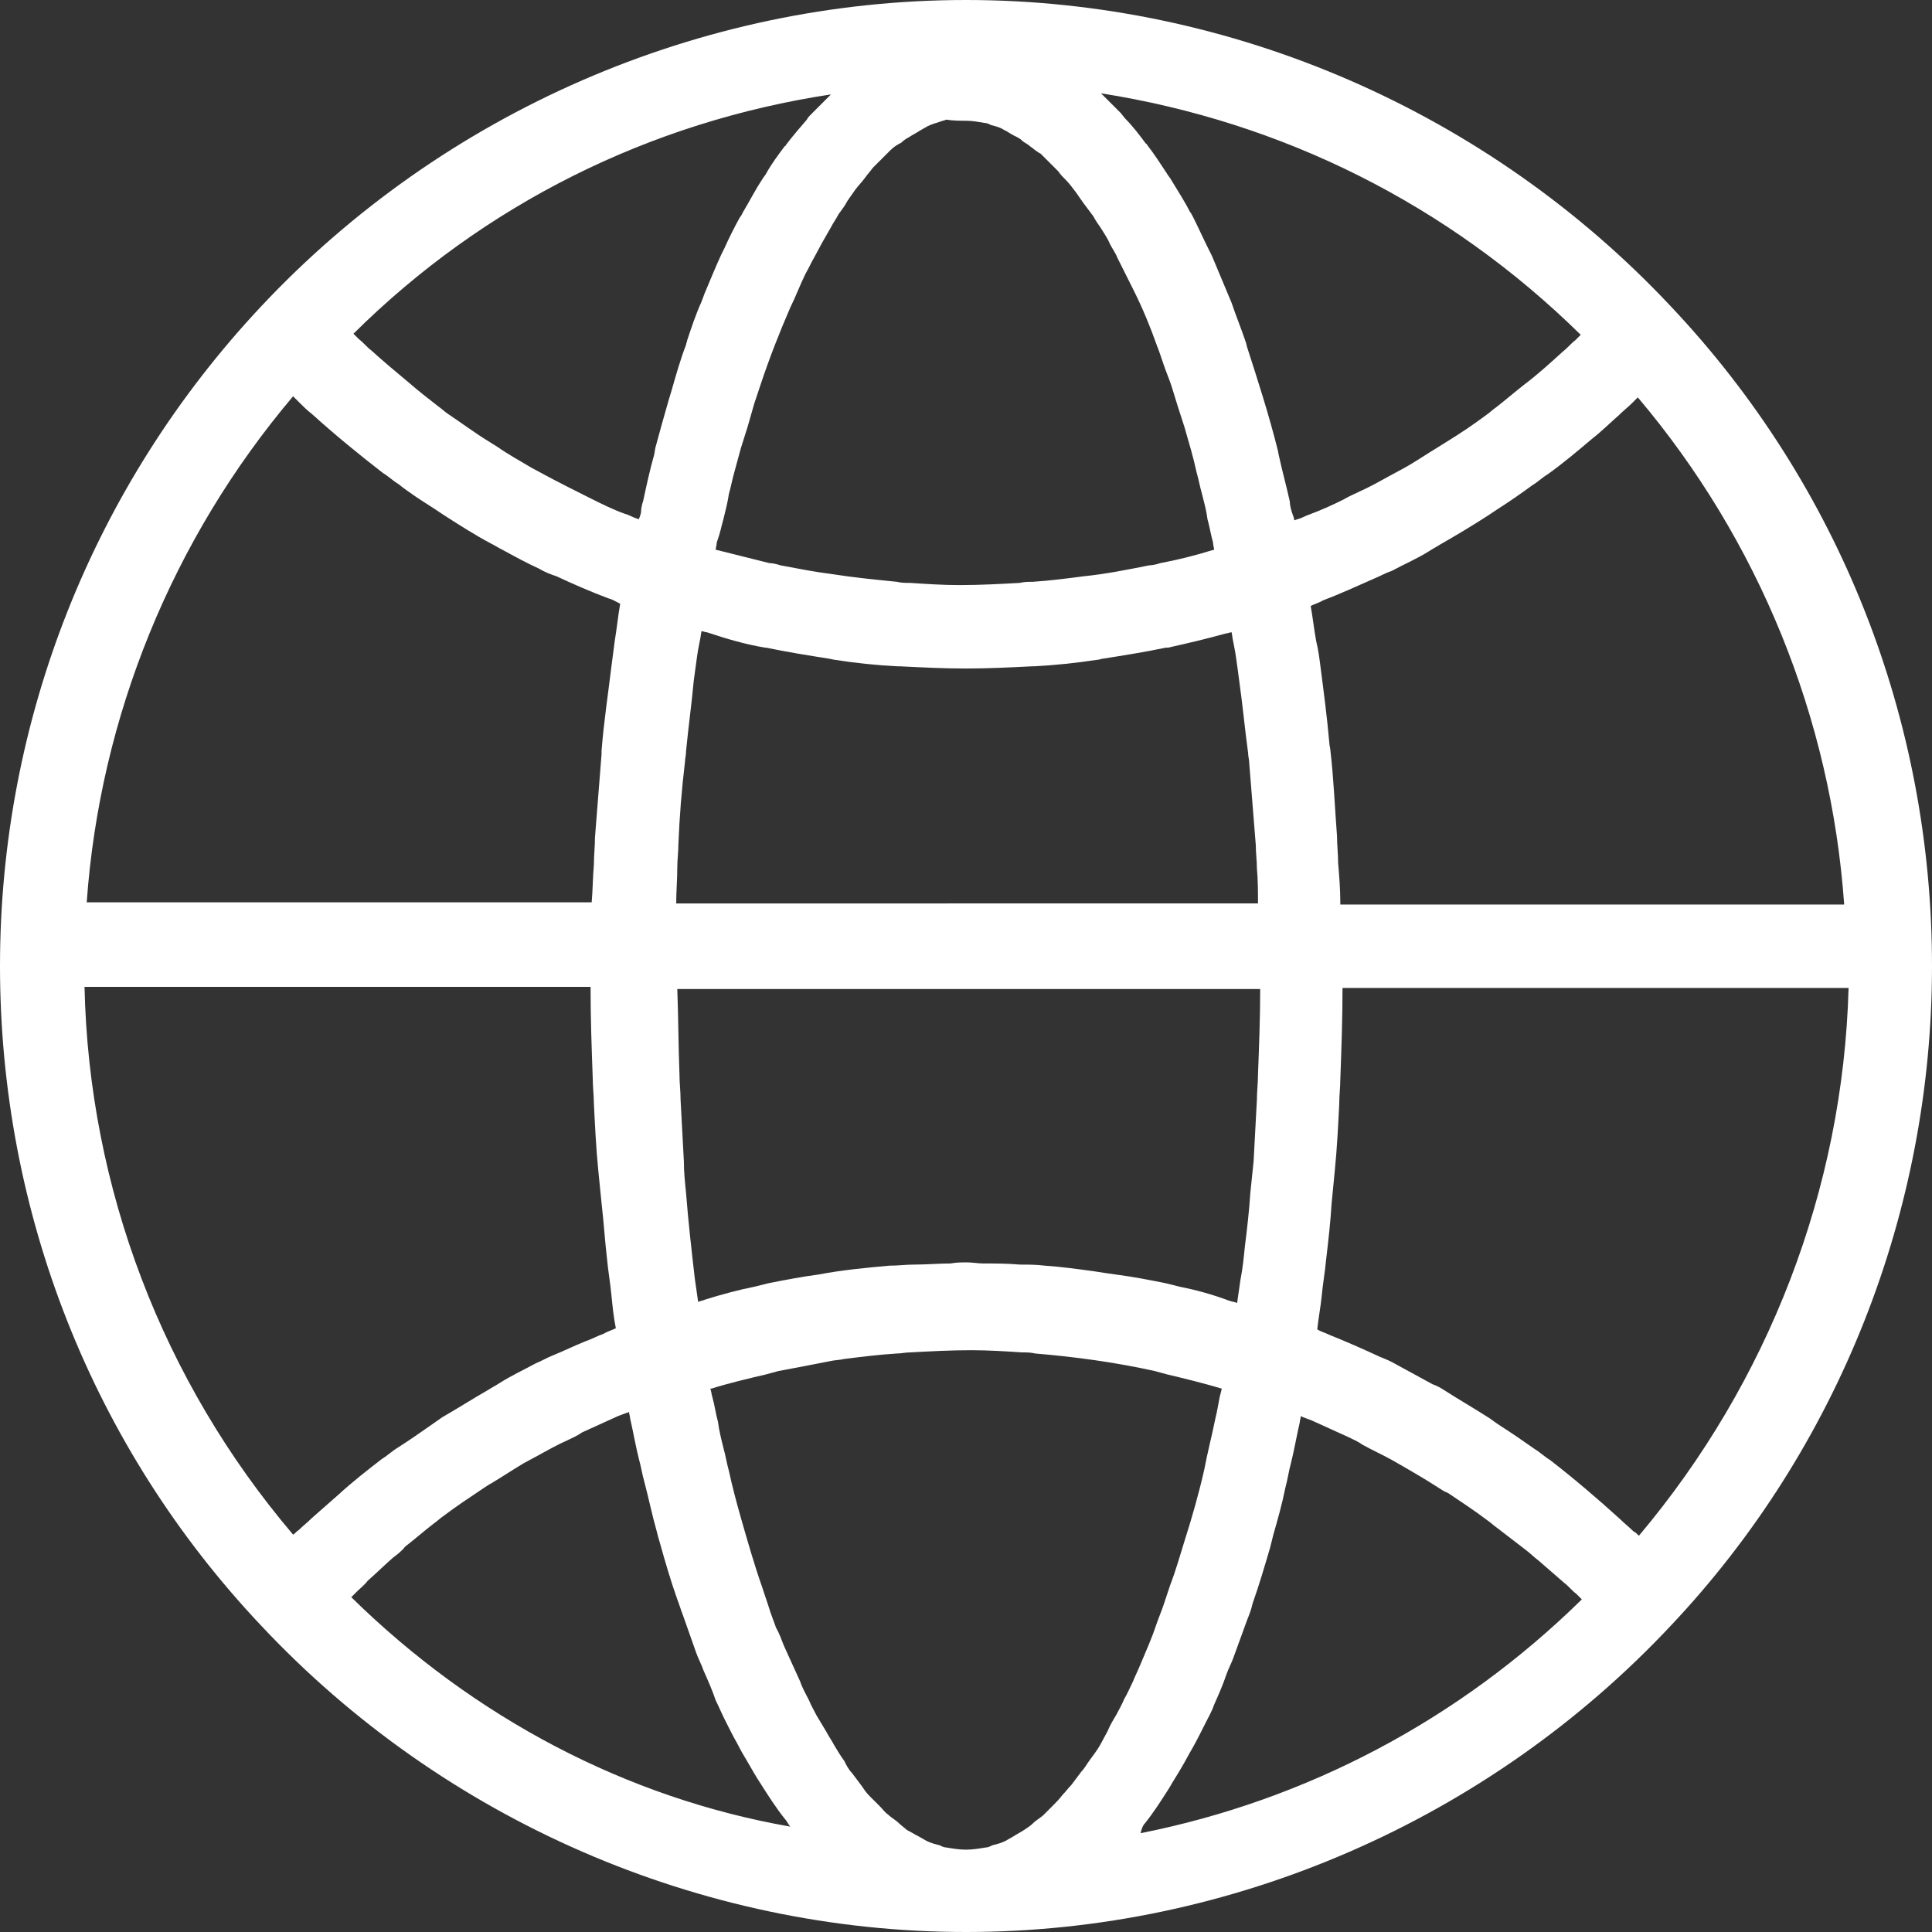<?xml version="1.0" encoding="utf-8"?>
<!-- Generator: Adobe Illustrator 23.0.0, SVG Export Plug-In . SVG Version: 6.00 Build 0)  -->
<svg version="1.1" id="图层_1" xmlns="http://www.w3.org/2000/svg" xmlns:xlink="http://www.w3.org/1999/xlink" x="0px" y="0px"
	 viewBox="0 0 176 176" style="enable-background:new 0 0 176 176;" xml:space="preserve">
<rect x="0" y="0" width="176" height="176" fill="#333333" stroke="none"/>
<style type="text/css">
	.st0{fill:url(#SVGID_1_);}
	.st1{fill:url(#SVGID_2_);}
</style>
<linearGradient id="SVGID_1_" gradientUnits="userSpaceOnUse" x1="88" y1="0" x2="88" y2="176">
	<stop  offset="0" style="stop-color:#ffffff"/>
	<stop  offset="1" style="stop-color:#ffffff"/>
</linearGradient>
<path class="st0" d="M104.3,166.1c0.8-1,1.5-2.1,2.2-3.2c0.4-0.7,0.8-1.3,1.2-2c0.3-0.5,0.6-1.1,0.9-1.6c0.4-0.7,0.8-1.5,1.2-2.3
	c0.3-0.6,0.6-1.1,0.8-1.7c0.4-0.9,0.8-1.8,1.1-2.7c0.2-0.6,0.5-1.1,0.7-1.7c0.4-1.1,0.8-2.2,1.2-3.3c0.2-0.5,0.4-1,0.5-1.5
	c0.6-1.7,1.1-3.4,1.6-5.1c0.1-0.4,0.2-0.8,0.3-1.2c0.4-1.4,0.8-2.8,1.1-4.3c0.2-0.7,0.3-1.5,0.5-2.2c0.3-1.2,0.5-2.4,0.8-3.7
	c0-0.2,0.1-0.4,0.1-0.6l0.2,0.1c0.3,0.1,0.5,0.2,0.8,0.3c1.1,0.5,2.2,1,3.3,1.5c0.4,0.2,0.9,0.4,1.3,0.7c0.9,0.5,1.8,0.9,2.7,1.4
	c1.4,0.8,2.8,1.6,4.2,2.5c0.3,0.2,0.6,0.4,0.9,0.5c1.2,0.8,2.4,1.6,3.6,2.5c0.3,0.2,0.6,0.5,0.9,0.7c0.9,0.7,1.7,1.3,2.6,2
	c0.4,0.3,0.8,0.7,1.2,1c0.8,0.7,1.5,1.3,2.3,2c0.4,0.3,0.7,0.7,1.1,1c0.2,0.2,0.3,0.3,0.5,0.5c-11.2,11-25.1,18.3-40.2,21.3
	C104,166.6,104.1,166.3,104.3,166.1L104.3,166.1z M32,145.5c0.2-0.2,0.3-0.3,0.5-0.5c0.3-0.3,0.7-0.6,1-1c0.8-0.7,1.5-1.4,2.3-2.1
	c0.4-0.3,0.8-0.6,1.1-1c0.9-0.7,1.7-1.4,2.6-2.1c0.3-0.2,0.6-0.5,0.9-0.7c1.2-0.9,2.4-1.7,3.6-2.5c0.3-0.2,0.6-0.4,0.8-0.5
	c1-0.6,1.9-1.2,2.9-1.8c0.4-0.2,0.9-0.5,1.3-0.7c0.9-0.5,1.8-1,2.7-1.4c0.4-0.2,0.9-0.4,1.3-0.7c1.1-0.5,2.2-1,3.3-1.5
	c0.3-0.1,0.5-0.2,0.8-0.3c0.1,0,0.1,0,0.2-0.1c0,0.2,0.1,0.4,0.1,0.6c0.3,1.3,0.5,2.5,0.8,3.7c0.2,0.7,0.3,1.4,0.5,2.1
	c0.4,1.5,0.7,3,1.1,4.4c0.1,0.4,0.2,0.8,0.3,1.1c0.5,1.8,1,3.5,1.6,5.2c0.2,0.5,0.3,0.9,0.5,1.4c0.4,1.1,0.8,2.3,1.2,3.4
	c0.2,0.6,0.5,1.1,0.7,1.7c0.4,0.9,0.8,1.8,1.1,2.7c0.3,0.6,0.5,1.1,0.8,1.7c0.4,0.8,0.8,1.6,1.2,2.3c0.3,0.6,0.6,1.1,0.9,1.6
	c0.4,0.7,0.8,1.4,1.2,2c0.7,1.1,1.4,2.2,2.2,3.2c0.2,0.2,0.3,0.5,0.5,0.7C57.1,163.8,43.2,156.5,32,145.5L32,145.5z M53.8,90
	c0,2.8,0.1,5.6,0.2,8.3c0,0.7,0.1,1.5,0.1,2.2c0.1,2,0.2,4.1,0.4,6.1c0.1,1,0.2,2,0.3,3c0.2,1.7,0.3,3.4,0.5,5.1
	c0.1,1.1,0.3,2.2,0.4,3.3c0.1,1,0.2,2,0.4,3c-0.4,0.2-0.8,0.3-1.1,0.5c-0.6,0.2-1.1,0.5-1.7,0.7c-1,0.4-2,0.9-3,1.3
	c-0.5,0.2-1,0.5-1.5,0.7c-1.1,0.6-2.2,1.1-3.3,1.8c-0.3,0.2-0.7,0.4-1,0.6c-1.4,0.8-2.8,1.7-4.2,2.5c-0.3,0.2-0.7,0.5-1,0.7
	c-1,0.7-2,1.4-3.1,2.1c-0.5,0.3-0.9,0.7-1.4,1c-1.3,1-2.7,2.1-3.9,3.2c-0.8,0.7-1.7,1.5-2.5,2.2c-0.4,0.4-0.8,0.7-1.2,1.1
	c-0.2,0.1-0.3,0.3-0.5,0.4c-11.9-14-18.6-31.6-19-49.9H53.8L53.8,90z M26.7,36.1c0.2,0.2,0.3,0.3,0.5,0.5c0.4,0.4,0.8,0.8,1.2,1.1
	c2.1,1.9,4.3,3.7,6.5,5.4c0.5,0.3,0.9,0.7,1.4,1c1,0.8,2.1,1.5,3.2,2.2c0.3,0.2,0.6,0.4,0.9,0.6c1.4,0.9,2.8,1.8,4.3,2.6
	c0.4,0.2,0.7,0.4,1.1,0.6c1.1,0.6,2.2,1.2,3.3,1.7c0.5,0.3,1,0.5,1.6,0.7c1.5,0.7,3.1,1.4,4.7,2c0.4,0.1,0.7,0.3,1.1,0.5
	c-0.2,1.1-0.3,2.2-0.5,3.4c-0.1,0.8-0.2,1.5-0.3,2.3c-0.3,2.5-0.7,5.1-0.9,7.7c0,0.1,0,0.2,0,0.3c-0.2,2.5-0.4,5.1-0.6,7.6
	c0,0.8-0.1,1.7-0.1,2.5c-0.1,1.1-0.1,2.3-0.2,3.4h-46C9.1,65.3,15.7,49.1,26.7,36.1L26.7,36.1z M73.9,10.4c-0.2,0.2-0.3,0.3-0.4,0.5
	c-0.6,0.7-1.3,1.5-1.9,2.3c0,0,0,0.1-0.1,0.1c-0.6,0.8-1.2,1.6-1.7,2.5c-0.1,0.2-0.3,0.4-0.4,0.6c-0.6,0.9-1.1,1.9-1.7,2.9
	c-0.1,0.2-0.2,0.4-0.3,0.5c-0.5,0.9-1,1.9-1.4,2.8l-0.3,0.6c-0.5,1.1-1,2.3-1.5,3.5c-0.1,0.3-0.2,0.5-0.3,0.8
	c-0.5,1.1-0.9,2.3-1.3,3.5c0,0.1-0.1,0.3-0.1,0.4c-0.5,1.3-0.9,2.7-1.3,4.1l-0.3,1c-0.4,1.4-0.8,2.8-1.2,4.3l-0.1,0.6
	c-0.4,1.4-0.7,2.8-1,4.2c-0.1,0.3-0.2,0.7-0.2,1c0,0.2-0.1,0.4-0.2,0.7l-0.3-0.1c-0.3-0.1-0.6-0.3-1-0.4c-1.1-0.4-2.1-0.9-3.1-1.4
	c-1.4-0.7-2.8-1.4-4.1-2.1c-0.4-0.2-0.9-0.5-1.3-0.7c-1-0.6-2.1-1.2-3.1-1.9c-0.3-0.2-0.5-0.3-0.8-0.5c-1.3-0.8-2.5-1.7-3.7-2.5
	c-0.3-0.2-0.6-0.5-0.9-0.7c-0.9-0.7-1.8-1.4-2.6-2.1c-1.2-1-2.4-2-3.5-3c-0.4-0.3-0.7-0.7-1.1-1c-0.2-0.2-0.3-0.3-0.5-0.5
	C44.1,18.6,59.2,11.1,75.7,8.6C75.1,9.2,74.5,9.8,73.9,10.4L73.9,10.4z M144,30.5c-0.2,0.2-0.3,0.3-0.5,0.5c-0.4,0.3-0.7,0.7-1.1,1
	c-1.1,1-2.3,2.1-3.5,3c-0.9,0.7-1.7,1.4-2.6,2.1c-0.3,0.2-0.6,0.5-0.9,0.7c-1.2,0.9-2.4,1.7-3.7,2.5c-0.3,0.2-0.5,0.3-0.8,0.5
	c-1,0.6-2,1.3-3.1,1.9c-0.4,0.2-0.9,0.5-1.3,0.7c-0.9,0.5-1.8,1-2.7,1.4c-0.4,0.2-0.9,0.4-1.4,0.7c-1,0.5-2.1,1-3.2,1.4
	c-0.3,0.1-0.6,0.3-1,0.4l-0.3,0.1c0-0.2-0.1-0.4-0.2-0.7c-0.1-0.3-0.2-0.7-0.2-1c-0.3-1.4-0.7-2.8-1-4.2l-0.1-0.5
	c-0.8-3.2-1.8-6.3-2.8-9.4l-0.1-0.4c-0.4-1.2-0.9-2.4-1.3-3.6c-0.6-1.4-1.2-2.9-1.8-4.3c-0.1-0.2-0.2-0.4-0.3-0.6
	c-0.5-1-0.9-1.9-1.4-2.9c-0.1-0.2-0.2-0.4-0.3-0.5c-0.5-1-1.1-1.9-1.7-2.9c-0.1-0.2-0.3-0.4-0.4-0.6c-0.6-0.9-1.1-1.7-1.8-2.6
	c0,0,0-0.1-0.1-0.1c-0.6-0.8-1.2-1.6-1.9-2.3l-0.4-0.5c-0.6-0.6-1.2-1.2-1.8-1.8C116.8,11.1,131.9,18.6,144,30.5L144,30.5z
	 M122.1,82.3c0-1.3-0.1-2.5-0.2-3.7c0-0.8-0.1-1.6-0.1-2.4c-0.2-2.6-0.3-5.2-0.6-7.8c0-0.2-0.1-0.5-0.1-0.7
	c-0.2-2.3-0.5-4.6-0.8-6.9c-0.1-0.8-0.2-1.6-0.4-2.4c-0.2-1.1-0.3-2.1-0.5-3.2c0.4-0.2,0.8-0.3,1.1-0.5c1.6-0.6,3.1-1.3,4.7-2
	c0.5-0.2,1-0.5,1.6-0.7c1.1-0.6,2.3-1.1,3.4-1.8c0.3-0.2,0.7-0.4,1-0.6c1.4-0.8,2.9-1.7,4.3-2.6c0.3-0.2,0.6-0.4,0.9-0.6
	c1.1-0.7,2.1-1.4,3.2-2.2c0.5-0.3,0.9-0.7,1.4-1c1.4-1,2.7-2.1,4-3.2c0.9-0.7,1.7-1.5,2.5-2.2c0.4-0.4,0.8-0.7,1.2-1.1
	c0.2-0.2,0.3-0.3,0.5-0.5c11,13,17.6,29.2,18.8,46.2H122.1L122.1,82.3z M69.7,59c0,0,0.1,0,0.1,0c1.9,0.4,3.8,0.7,5.7,1l0.5,0.1
	c1.9,0.3,3.8,0.5,5.8,0.6l0.2,0c2,0.1,4,0.2,6,0.2c2,0,4-0.1,6-0.2c0.1,0,0.2,0,0.2,0c1.9-0.1,3.8-0.3,5.8-0.6
	c0.2,0,0.3-0.1,0.5-0.1c1.9-0.3,3.8-0.6,5.7-1c0.1,0,0.1,0,0.2,0c1.8-0.4,3.5-0.8,5.3-1.3c0.2,0,0.3-0.1,0.5-0.1
	c0.1,0.8,0.3,1.5,0.4,2.3c0.1,0.7,0.2,1.4,0.3,2.2c0.3,2.1,0.5,4.3,0.8,6.5c0,0.3,0.1,0.6,0.1,0.9c0.2,2.5,0.4,5,0.6,7.5
	c0,0.7,0.1,1.4,0.1,2.1c0.1,1.1,0.1,2.2,0.1,3.2H61.6c0-1.1,0.1-2.2,0.1-3.3c0-0.7,0.1-1.4,0.1-2.1c0.1-2.5,0.3-5,0.6-7.5
	c0-0.3,0.1-0.6,0.1-1c0.2-2.1,0.5-4.2,0.7-6.4c0.1-0.7,0.2-1.5,0.3-2.2c0.1-0.8,0.3-1.5,0.4-2.3c0.2,0,0.3,0.1,0.5,0.1
	C66.2,58.2,67.9,58.7,69.7,59L69.7,59z M107.4,117.2c-0.4-0.1-0.8-0.2-1.2-0.3c-1.5-0.3-3-0.6-4.6-0.8c-0.7-0.1-1.4-0.2-2-0.3
	c-1.5-0.2-2.9-0.4-4.4-0.5c-0.8-0.1-1.5-0.1-2.3-0.1c-1.1-0.1-2.2-0.1-3.3-0.1c-0.5,0-1-0.1-1.5-0.1c-0.5,0-1,0-1.5,0.1
	c-1.1,0-2.2,0.1-3.3,0.1c-0.8,0-1.5,0.1-2.3,0.1c-2.2,0.2-4.3,0.4-6.4,0.8c-1.5,0.2-3.1,0.5-4.6,0.8c-0.4,0.1-0.8,0.2-1.2,0.3
	c-1.5,0.3-3,0.7-4.6,1.2c-0.2,0.1-0.4,0.1-0.6,0.2c-0.1-0.7-0.2-1.4-0.3-2.1c-0.3-2.6-0.6-5.2-0.8-7.8c-0.1-1-0.2-1.9-0.2-2.9
	c-0.1-1.8-0.2-3.7-0.3-5.6c0-0.8-0.1-1.5-0.1-2.3c-0.1-2.6-0.1-5.2-0.2-7.8h53.1c0,2.6-0.1,5.2-0.2,7.8c0,0.8-0.1,1.5-0.1,2.3
	c-0.1,1.9-0.2,3.7-0.3,5.6c-0.1,1-0.2,1.9-0.3,2.9c-0.1,1.6-0.3,3.3-0.5,4.9c-0.1,1-0.2,2-0.4,3c-0.1,0.7-0.2,1.4-0.3,2.1
	c-0.2-0.1-0.4-0.1-0.7-0.2C110.4,117.9,108.9,117.5,107.4,117.2L107.4,117.2z M65.9,47.3c0.2-0.8,0.4-1.6,0.5-2.3
	c0.2-0.7,0.3-1.3,0.5-2c0.2-0.7,0.4-1.5,0.6-2.2c0.2-0.6,0.4-1.3,0.6-1.9c0.2-0.7,0.4-1.4,0.6-2.1c0.2-0.6,0.4-1.2,0.6-1.8
	c0.8-2.4,1.7-4.7,2.7-7c0.5-1,0.9-2.1,1.4-3.1c0.3-0.5,0.5-1,0.8-1.5c0.2-0.4,0.5-0.9,0.7-1.3c0.3-0.5,0.5-0.9,0.8-1.4
	c0.2-0.4,0.5-0.8,0.7-1.2c0.3-0.4,0.6-0.8,0.8-1.2c0.2-0.3,0.5-0.7,0.7-1c0.3-0.4,0.6-0.7,0.9-1.1c0.2-0.3,0.5-0.6,0.7-0.9
	c0.3-0.3,0.6-0.6,0.9-0.9c0.2-0.2,0.5-0.5,0.7-0.7c0.3-0.3,0.6-0.5,1-0.7c0.2-0.2,0.5-0.4,0.7-0.5c0.3-0.2,0.7-0.4,1-0.6
	c0.2-0.1,0.5-0.3,0.7-0.4c0.4-0.2,0.8-0.3,1.1-0.4c0.2-0.1,0.4-0.1,0.6-0.2C86.9,11,87.4,11,88,11c0.6,0,1.1,0.1,1.7,0.2
	c0.2,0,0.4,0.1,0.6,0.2c0.4,0.1,0.8,0.2,1.1,0.4c0.2,0.1,0.4,0.2,0.7,0.4c0.3,0.2,0.7,0.3,1,0.6c0.2,0.2,0.5,0.3,0.7,0.5
	c0.3,0.2,0.6,0.5,1,0.7c0.2,0.2,0.5,0.5,0.7,0.7c0.3,0.3,0.6,0.6,0.9,0.9c0.2,0.3,0.5,0.6,0.7,0.8c0.3,0.3,0.6,0.7,0.9,1.1
	c0.2,0.3,0.5,0.7,0.7,1c0.3,0.4,0.6,0.8,0.9,1.2c0.2,0.4,0.5,0.8,0.7,1.1c0.3,0.5,0.6,0.9,0.8,1.4c0.2,0.4,0.5,0.8,0.7,1.3
	c0.5,1,1,2,1.5,3c0.8,1.6,1.5,3.3,2.1,5c0.2,0.5,0.4,1.1,0.6,1.7c0.2,0.6,0.5,1.3,0.7,1.9c0.4,1.3,0.8,2.6,1.2,3.8
	c0.4,1.4,0.8,2.7,1.1,4.1c0.2,0.7,0.3,1.3,0.5,2c0.2,0.8,0.4,1.5,0.5,2.3c0.2,0.7,0.3,1.4,0.5,2.1c0,0.2,0.1,0.5,0.1,0.7l-0.1,0
	c-1.6,0.5-3.2,0.9-4.8,1.2c-0.3,0.1-0.7,0.2-1,0.2c-2,0.4-4,0.8-6,1c-1.5,0.2-3.1,0.4-4.6,0.5c-0.4,0-0.8,0-1.2,0.1
	c-1.8,0.1-3.6,0.2-5.5,0.2c-1.5,0-3-0.1-4.5-0.2c-0.4,0-0.8,0-1.2-0.1c-2-0.2-4-0.4-5.9-0.7c-1.6-0.2-3.1-0.5-4.7-0.8
	c-0.3-0.1-0.7-0.2-1-0.2c-1.6-0.4-3.2-0.8-4.8-1.2l-0.1,0c0-0.2,0.1-0.5,0.1-0.7C65.6,48.6,65.7,48,65.9,47.3L65.9,47.3z
	 M110.7,129.3c-0.3,1.5-0.7,3-1,4.6c-0.5,2.2-1.1,4.3-1.8,6.5c-0.4,1.3-0.8,2.7-1.3,4c-0.2,0.6-0.4,1.2-0.6,1.8
	c-0.2,0.6-0.5,1.3-0.7,1.9c-0.4,1.2-0.9,2.3-1.4,3.5c-0.2,0.5-0.5,1.1-0.7,1.6c-0.3,0.6-0.5,1.1-0.8,1.6c-0.2,0.5-0.5,1-0.7,1.4
	c-0.3,0.5-0.6,1-0.8,1.5c-0.2,0.4-0.5,0.9-0.7,1.3c-0.3,0.5-0.6,0.9-0.9,1.3c-0.3,0.4-0.5,0.8-0.8,1.1c-0.3,0.4-0.6,0.8-0.9,1.2
	c-0.3,0.3-0.5,0.6-0.8,0.9c-0.3,0.4-0.6,0.7-0.9,1c-0.3,0.3-0.5,0.5-0.8,0.8c-0.3,0.3-0.7,0.5-1,0.8c-0.2,0.2-0.5,0.4-0.8,0.6
	c-0.3,0.2-0.7,0.4-1,0.6c-0.2,0.1-0.5,0.3-0.7,0.4c-0.4,0.2-0.8,0.3-1.2,0.4c-0.2,0.1-0.4,0.2-0.6,0.2c-0.6,0.1-1.2,0.2-1.8,0.2h0
	c-0.6,0-1.2-0.1-1.8-0.2c-0.2,0-0.4-0.1-0.6-0.2c-0.4-0.1-0.8-0.2-1.2-0.4c-0.2-0.1-0.5-0.3-0.7-0.4c-0.4-0.2-0.7-0.4-1.1-0.6
	c-0.2-0.2-0.5-0.4-0.7-0.6c-0.3-0.3-0.7-0.5-1-0.8c-0.3-0.2-0.5-0.5-0.7-0.7c-0.3-0.3-0.6-0.6-1-1c-0.3-0.3-0.5-0.6-0.7-0.9
	c-0.3-0.4-0.6-0.8-0.9-1.2c-0.3-0.3-0.5-0.7-0.7-1.1c-0.3-0.4-0.6-0.9-0.9-1.4c-0.2-0.4-0.5-0.8-0.7-1.2c-0.3-0.5-0.6-1-0.9-1.5
	c-0.2-0.4-0.5-0.9-0.7-1.4c-0.3-0.6-0.6-1.1-0.8-1.7c-0.5-1.1-1-2.2-1.5-3.3c-0.2-0.5-0.4-1.1-0.7-1.6c-0.2-0.6-0.5-1.3-0.7-2
	c-0.2-0.6-0.4-1.2-0.6-1.8c-0.7-2-1.3-4.1-1.9-6.2c-0.4-1.4-0.8-2.9-1.1-4.3c-0.2-0.7-0.3-1.4-0.5-2.1c-0.2-0.8-0.4-1.6-0.5-2.4
	c-0.2-0.7-0.3-1.5-0.5-2.2c-0.1-0.3-0.1-0.6-0.2-0.8l0.1,0c1.6-0.5,3.3-0.9,5-1.3c0.4-0.1,0.7-0.2,1.1-0.3c1.6-0.3,3.2-0.6,4.7-0.9
	c0.4-0.1,0.9-0.1,1.3-0.2c1.6-0.2,3.2-0.4,4.8-0.5c0.4,0,0.8-0.1,1.2-0.1c1.9-0.1,3.7-0.2,5.6-0.2c1.5,0,3.1,0.1,4.6,0.2
	c0.4,0,0.8,0,1.2,0.1c3.6,0.3,7.3,0.8,10.9,1.6c0.4,0.1,0.7,0.2,1.1,0.3c1.7,0.4,3.3,0.8,5,1.3c0,0,0,0,0,0l-0.2,0.8
	C111,127.8,110.9,128.5,110.7,129.3L110.7,129.3z M149.3,139.9c-0.2-0.2-0.3-0.3-0.5-0.4c-0.4-0.4-0.8-0.7-1.2-1.1
	c-2.1-1.9-4.2-3.7-6.4-5.4c-0.5-0.3-0.9-0.7-1.4-1c-1-0.7-2-1.4-3.1-2.1c-0.3-0.2-0.6-0.4-1-0.7c-1.4-0.9-2.8-1.7-4.2-2.6
	c-0.3-0.2-0.7-0.4-1-0.5c-1.1-0.6-2.2-1.2-3.3-1.8c-0.5-0.3-1-0.5-1.5-0.7c-1.5-0.7-3.1-1.4-4.6-2c-0.4-0.2-0.8-0.3-1.1-0.5
	c0.1-1,0.3-2,0.4-3c0.1-1.1,0.3-2.2,0.4-3.3c0.2-1.7,0.4-3.4,0.5-5.1c0.1-1,0.2-2,0.3-3.1c0.2-2,0.3-4,0.4-6c0-0.8,0.1-1.6,0.1-2.3
	c0.1-2.7,0.2-5.5,0.2-8.3h46.1C167.9,108.3,161.1,125.9,149.3,139.9L149.3,139.9z M176,88c0-22.4-8.4-43.8-23.8-60.1c0,0,0,0,0,0
	C135.6,10.2,112.2,0,88,0C63.8,0,40.4,10.2,23.8,27.9C8.5,44.2,0,65.6,0,88c0,22.4,8.4,43.8,23.8,60.1v0C40.4,165.8,63.8,176,88,176
	h0c24.2,0,47.6-10.2,64.2-27.9c0,0,0,0,0,0C167.5,131.9,176,110.3,176,88L176,88z"/>
<linearGradient id="SVGID_2_" gradientUnits="userSpaceOnUse" x1="193.456" y1="372.944" x2="193.456" y2="252.944" gradientTransform="matrix(1 0 0 -1 0 178)">
	<stop  offset="0" style="stop-color:#00B3FF"/>
	<stop  offset="1" style="stop-color:#0057FF"/>
</linearGradient>
<path class="st1" d="M197.9-154.3l-0.5,0v0.5v14.4v0.5h0.5h22.6h0.5l0-0.5c-0.4-5.5-1.3-10.6-2.7-15.4l-0.1-0.4l-0.4,0
	c-4.2,0.4-8.4,0.6-12.6,0.8C202.8-154.3,200.3-154.3,197.9-154.3z M235.5-177l0.4-0.4L235.5-177c5.5,5.5,9.8,11.8,12.8,18.9
	c3.1,7.3,4.7,15.1,4.7,23.2c0,8-1.6,15.8-4.7,23.2c-3,7.1-7.3,13.4-12.8,18.9l0.4,0.4l-0.4-0.4c-5.5,5.5-11.8,9.8-18.9,12.8
	c-7.3,3.1-15.1,4.7-23.2,4.7c-8,0-15.8-1.6-23.2-4.7c-7.1-3-13.4-7.3-18.9-12.8l-0.4,0.4l0.4-0.4c-5.5-5.5-9.8-11.8-12.7-18.9
	c-3.1-7.3-4.7-15.1-4.7-23.2c0-8,1.6-15.8,4.7-23.2c3-7.1,7.3-13.4,12.7-18.9c5.5-5.5,11.8-9.8,18.9-12.7c7.3-3.1,15.1-4.7,23.2-4.7
	c8,0,15.8,1.6,23.2,4.7C223.7-186.8,230.1-182.5,235.5-177z M197.4-162.7v0.5l0.5,0c5.3-0.1,10.8-0.3,16.7-0.7l0.7-0.1l-0.3-0.7
	c-2.2-4.6-5-8.8-8.2-12.5c-3-3.4-6.1-5.9-8.6-7.6l-0.8-0.5v1V-162.7z M189.5-182.8v-1l-0.8,0.6c-2.4,1.7-5.3,4.2-8.1,7.4
	c-3.2,3.6-5.8,7.7-7.9,12.2l-0.3,0.7l0.7,0.1c0.5,0,1,0.1,1.6,0.1h0c4.8,0.3,9.6,0.5,14.4,0.6l0.5,0v-0.5V-182.8z M189.5-153.8v-0.5
	l-0.5,0c-5-0.1-10.1-0.3-15.1-0.6c-1.4-0.1-2.7-0.2-4.1-0.3l-0.4,0l-0.1,0.4c-1.4,4.8-2.3,10-2.7,15.4l0,0.5h0.5H189h0.5v-0.5
	V-153.8z M158.2-138.9h0.5l0-0.5c0.4-5.7,1.2-11,2.6-16.1l0.2-0.6l-0.6-0.1c-5.9-0.7-10.4-1.4-13.2-1.9l-0.4-0.1l-0.2,0.3
	c-2.8,5.7-4.5,11.9-5.1,18.3l0,0.5h0.5H158.2z M158.6-130.5l0-0.5h-0.5l-15.5,0H142l0,0.5c0.6,6.4,2.3,12.6,5.1,18.3l0.2,0.3
	l0.4-0.1c2.9-0.5,7.6-1.2,13.7-1.9l0.6-0.1l-0.2-0.6C159.9-119.8,158.9-125.1,158.6-130.5z M167-131h-0.5l0,0.5
	c0.3,5.2,1.5,10.4,3.5,15.5l0.1,0.3l0.4,0c1.1-0.1,2.2-0.2,3.4-0.3c5-0.3,10.1-0.6,15.1-0.6l0.5,0v-0.5v-14.5v-0.5H189H167z
	 M189.5-107.2v-0.5l-0.5,0c-4.8,0.1-9.6,0.3-14.4,0.6l-0.8,0.1l0.4,0.7c1.9,3.2,4.1,6.4,6.6,9.5c2.7,3.3,5.5,6.1,7.8,8.3l0.8,0.8
	v-1.2V-107.2z M197.4-88.2v1.1l0.8-0.8c2.5-2.3,5.6-5.4,8.6-9c2.5-3.1,4.7-6.2,6.6-9.4l0.4-0.7L213-107c-5.3-0.4-10.3-0.6-15.1-0.6
	l-0.5,0v0.5V-88.2z M197.4-116.1v0.5l0.5,0c2.4,0,4.9,0.1,7.3,0.2c4,0.2,8,0.4,12,0.7l0.4,0l0.1-0.3c2-5.1,3.2-10.3,3.5-15.5l0-0.5
	h-0.5h-22.8h-0.5v0.5V-116.1z M229.6-131h-0.5l0,0.5c-0.3,5.4-1.3,10.8-3.2,16.1l-0.2,0.6l0.6,0.1c4.3,0.5,8.7,1.1,13,1.9l0.4,0.1
	l0.2-0.3c2.8-5.7,4.5-11.9,5.1-18.3l0-0.5h-0.5H229.6z M229-139.4l0,0.5h0.5h14.9h0.5l0-0.5c-0.5-6.4-2.3-12.6-5.1-18.3l-0.2-0.3
	l-0.4,0.1c-4.2,0.7-8.3,1.3-12.5,1.8l-0.6,0.1l0.2,0.6C227.7-150.4,228.6-145,229-139.4z M230-171.4l-0.4,0.4L230-171.4
	c-5.1-5.1-11-9-17.5-11.5l-0.6,0.8c0.2,0.3,0.5,0.5,0.7,0.8c4.5,5,8.1,10.8,10.8,17.3l0.1,0.3l0.4,0c3.5-0.4,7-0.9,10.5-1.4l0.8-0.1
	l-0.5-0.7C233.3-167.9,231.7-169.7,230-171.4z M176.2-182.6l-0.5-0.8c-6.9,2.5-13.3,6.6-18.7,12l0,0c-1.7,1.7-3.3,3.5-4.8,5.5
	l-0.5,0.7l0.8,0.1c2.9,0.4,6.7,1,11.2,1.5l0.4,0l0.1-0.3c2.7-6.5,6.3-12.3,10.8-17.3C175.4-181.8,175.8-182.2,176.2-182.6z
	 M157-98.5L157-98.5c6.3,6.3,14,10.8,22.4,13.2l1.8,0.5l-1.3-1.3c-1.7-1.8-3.4-3.6-4.9-5.5c-3.8-4.6-7-9.4-9.5-14.3l-0.2-0.3l-0.3,0
	c-5,0.5-9.2,1.1-12.3,1.6l-0.8,0.1l0.5,0.7C153.7-101.9,155.3-100.1,157-98.5z M208.1-86.4l-1.3,1.4l1.8-0.6
	c8-2.4,15.3-6.8,21.3-12.9l0,0c1.7-1.7,3.3-3.5,4.7-5.4l0.5-0.7l-0.8-0.1c-3.9-0.6-7.7-1.1-11.6-1.5l-0.3,0l-0.2,0.3
	c-2.5,4.9-5.7,9.7-9.5,14.3C211.3-89.8,209.7-88.1,208.1-86.4z"/>
</svg>
